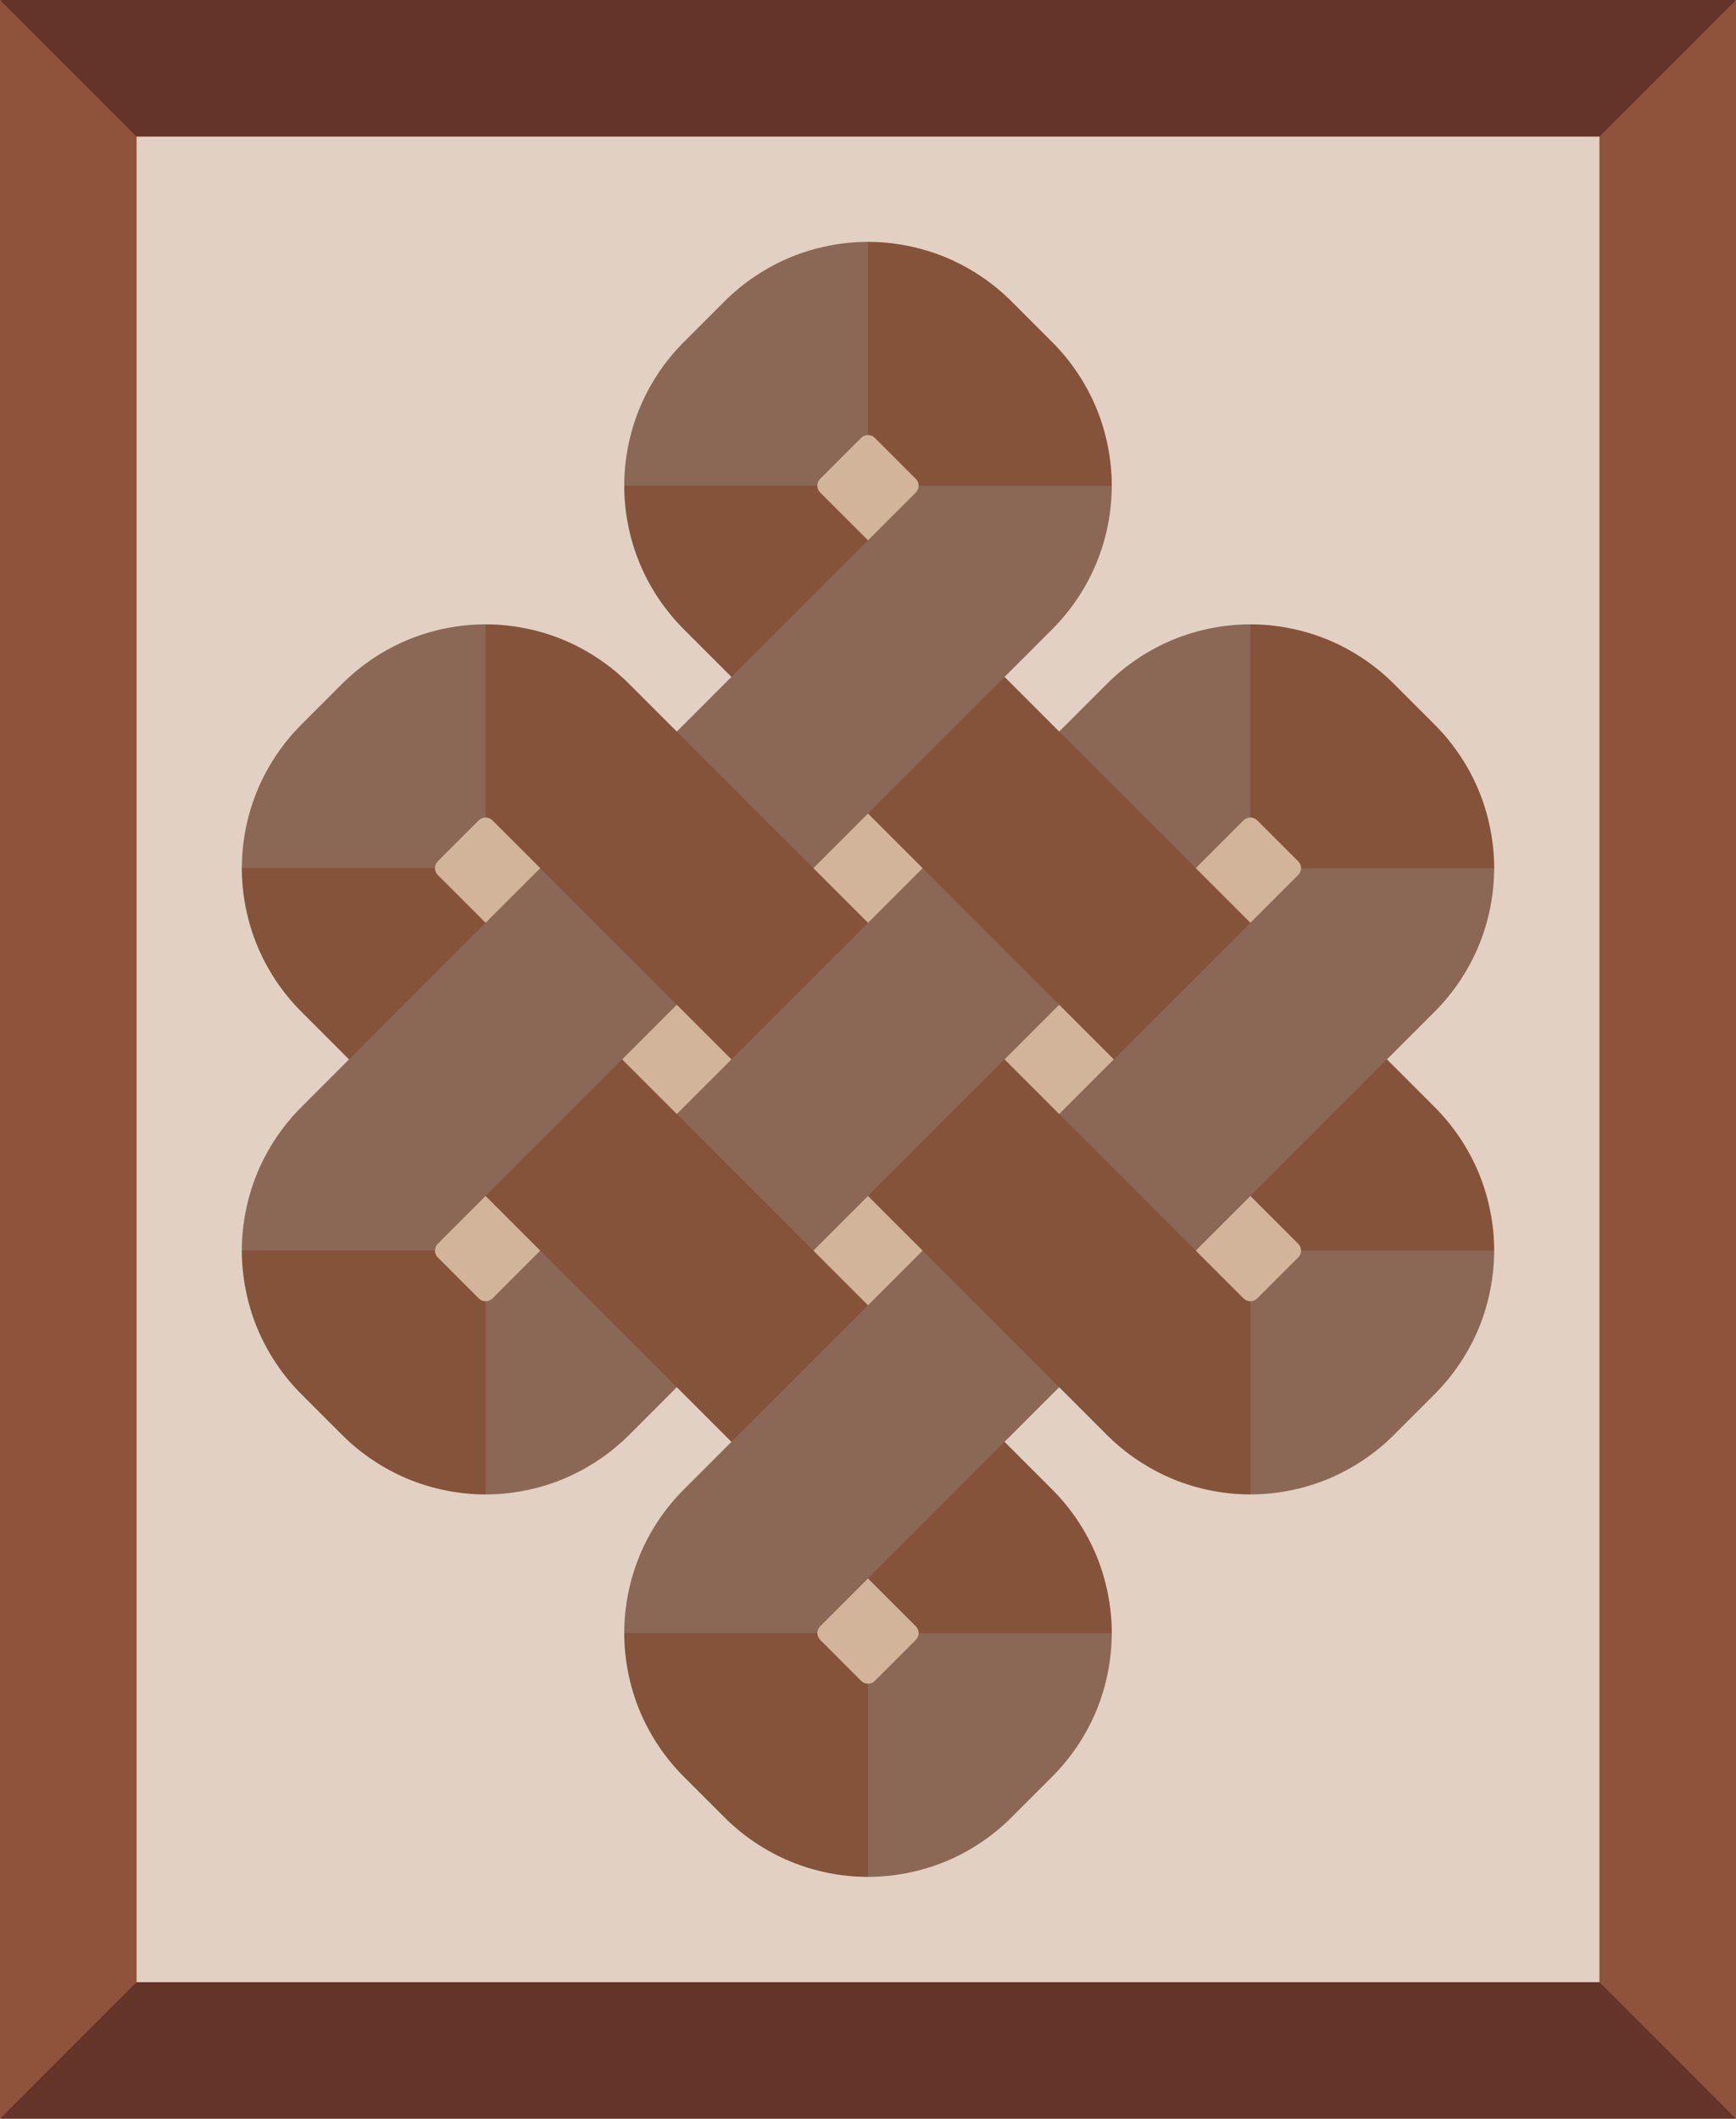 <?xml version="1.0" encoding="UTF-8" standalone="no"?>
<svg
   xmlns:dc="http://purl.org/dc/elements/1.1/"
   xmlns:cc="http://creativecommons.org/ns#"
   xmlns:rdf="http://www.w3.org/1999/02/22-rdf-syntax-ns#"
   xmlns:svg="http://www.w3.org/2000/svg"
   xmlns="http://www.w3.org/2000/svg"
   xmlns:sodipodi="http://sodipodi.sourceforge.net/DTD/sodipodi-0.dtd"
   xmlns:inkscape="http://www.inkscape.org/namespaces/inkscape"
   width="269.647mm"
   height="329.044mm"
   viewBox="0 0 269.647 329.044"
   version="1.1"
   id="svg8"
   inkscape:version="1.0.2 (e86c870879, 2021-01-15)"
   sodipodi:docname="wk-01.svg">
  <defs
     id="defs2">
    <inkscape:path-effect
       effect="interpolate"
       id="path-effect1290"
       is_visible="true"
       lpeversion="1"
       trajectory="m 106.806,-417.939 -25.607,10.607"
       equidistant_spacing="true"
       steps="5" />
  </defs>
  <sodipodi:namedview
     id="base"
     pagecolor="#0019fa"
     bordercolor="#ffffff"
     borderopacity="1"
     inkscape:pageopacity="1"
     inkscape:pageshadow="2"
     inkscape:zoom="1.512508199930941"
     inkscape:cx="509.5689091719981"
     inkscape:cy="621.8148106852856"
     inkscape:document-units="mm"
     inkscape:current-layer="layer1"
     showgrid="false"
     inkscape:window-width="3840"
     inkscape:window-height="2081"
     inkscape:window-x="-9"
     inkscape:window-y="-9"
     inkscape:window-maximized="1"
     inkscape:document-rotation="0"
     inkscape:snap-global="true"
     inkscape:snap-smooth-nodes="true"
     showguides="true"
     inkscape:guide-bbox="true"
     borderlayer="true"
     inkscape:showpageshadow="false"
     guidecolor="#00ff0d"
     guideopacity="1"
     guidehicolor="#ff00a6"
     guidehiopacity="1"
     fit-margin-top="0"
     fit-margin-left="0"
     fit-margin-right="0"
     fit-margin-bottom="0" />
  <g
     inkscape:label="Layer 1"
     inkscape:groupmode="layer"
     id="layer1"
     transform="translate(-528.044,196.98)">
    <g
       id="g1130"
       transform="rotate(-90,-136.527,26.231)" />
    <g
       id="g1477">
      <path
         id="rect1466"
         style="opacity:1;fill:#e2d1c2;stroke:none;stroke-width:0.7;stroke-linecap:round;stroke-linejoin:round;paint-order:fill markers stroke;stop-color:#000000;fill-opacity:1"
         d="M 538.651,-186.373 H 787.084 V 121.457 H 538.651 Z" />
      <path
         style="opacity:1;fill:#643428;stroke:none;stroke-width:0.7;stroke-linecap:round;stroke-linejoin:round;paint-order:fill markers stroke;stop-color:#000000;fill-opacity:1"
         d="m 776.478,110.85 12.426,4.508357e-6 8.787,21.213 -269.647,1e-13 8.787,-21.213 12.426,-4.508357e-6 z"
         id="path1458"
         sodipodi:nodetypes="ccccccc" />
      <path
         style="opacity:1;fill:#643428;stroke:none;stroke-width:0.7;stroke-linecap:round;stroke-linejoin:round;paint-order:fill markers stroke;stop-color:#000000;fill-opacity:1"
         d="m 549.257,-175.767 -12.426,-4.508357e-6 -8.787,-21.213 269.647,-9e-14 -8.787,21.213 -12.426,4.508357e-6 z"
         id="path1450"
         sodipodi:nodetypes="ccccccc" />
      <path
         style="opacity:1;fill:#d2b49b;stroke:none;stroke-width:0.7;stroke-linecap:round;stroke-linejoin:round;paint-order:fill markers stroke;stop-color:#000000;fill-opacity:1"
         d="m 618.32,-77.006 29.699,-3.131160179e-5 3.14e-11,-29.698 -14.849,-14.849 29.698,-29.698 29.699,29.698 -14.849,14.849 3.04e-11,29.698 29.699,1.127873157e-4 14.849,-14.849 29.699,29.698 -14.849,14.849 -2.99e-11,29.698 14.849,14.849 -29.698,29.698 -14.849,-14.849 -29.699,1.127873158e-4 -2.99e-11,29.698 14.849,14.849 -29.698,29.698 -29.699,-29.698 14.849,-14.849 -3.16e-11,-29.698 -29.699,-3.13116019e-5 -14.849,14.849 -29.699,-29.698 14.849,-14.849 -3.15e-11,-29.698 -14.849,-14.849 29.698,-29.698 z"
         id="path1369"
         sodipodi:nodetypes="ccccccccccccccccccccccccccccccc" />
      <path
         id="path1260"
         style="opacity:1;fill:#8b6755;stroke:none;stroke-width:0.7;stroke-linecap:round;stroke-linejoin:round;paint-order:fill markers stroke;stop-color:#000000;fill-opacity:1"
         d="m 713.779,-2.76 4.0818452e-6,16.349 8.485,-8.485 c 0.195,0 0.394,-0.04 0.574,-0.114 0.18,-0.075 0.349,-0.187 0.487,-0.325 L 726.507,1.483 729.689,-1.699 c 0.138,-0.138 0.251,-0.306 0.325,-0.487 0.075,-0.18 0.114,-0.379 0.114,-0.574 l 8.485,-8.485 -16.349,-4.08184479e-6 z m -21.213,-21.213 8.485,-8.485 -4.806028e-6,-8.485 -8.485,3.77983201e-6 -8.485,8.485 -4.6852265e-6,8.485 z m -38.184,29.698 8.485,-3.779832099e-6 8.485,-8.485 -4.5946257e-6,-8.485 -8.485,3.56843239e-6 -8.485,8.485 z m -29.698,-29.698 8.485,-3.77983179e-6 8.485,-8.485 -4.5946239e-6,-8.485 -8.485,3.5684322e-6 -8.485,8.485 z m -12.728,-54.533 -8.485,8.485 c -0.195,-6.3e-13 -0.394,0.04 -0.574,0.114 -0.18,0.075 -0.349,0.187 -0.487,0.325 l -3.182,3.182 -3.182,3.182 c -0.138,0.138 -0.251,0.306 -0.325,0.487 -0.075,0.18 -0.114,0.379 -0.114,0.574 l -8.485,8.485 16.349,4.08184451e-6 8.485,-8.485 z m 29.698,-13.349 -4.5946248e-6,-13.048 -1.651,-1.651 -15,-15 c 1.7e-12,-4.097 0.83,-8.269 2.398,-12.055 1.568,-3.785 3.931,-7.322 6.828,-10.219 l 3.182,-3.182 3.182,-3.182 c 2.897,-2.897 6.434,-5.261 10.219,-6.828 3.785,-1.568 7.958,-2.398 12.055,-2.398 l 15,15 -15,15 c -0.195,3e-13 -0.394,0.04 -0.574,0.114 -0.18,0.075 -0.349,0.187 -0.487,0.325 l -3.182,3.182 -3.182,3.182 c -0.138,0.138 -0.251,0.306 -0.325,0.487 -0.075,0.18 -0.114,0.379 -0.114,0.574 l -8.485,8.485 16.349,4.0818449e-6 7.425,-7.425 c 0.138,-0.138 0.251,-0.306 0.325,-0.487 0.075,-0.18 0.114,-0.379 0.114,-0.574 l 15,-15 15,15 c -1.5e-12,4.097 -0.83,8.269 -2.398,12.055 -1.568,3.785 -3.931,7.322 -6.828,10.219 l -7.425,7.425 -4.8966375e-6,8.485 8.485,3.87043518e-6 7.425,-7.425 c 2.897,-2.897 6.434,-5.261 10.219,-6.828 3.785,-1.568 7.958,-2.398 12.055,-2.398 l 15,15 -15,15 c -0.195,-2e-13 -0.394,0.04 -0.574,0.114 -0.18,0.075 -0.349,0.187 -0.487,0.325 l -7.425,7.425 -4.8966383e-6,8.485 8.485,3.8704341e-6 7.425,-7.425 c 0.138,-0.138 0.251,-0.306 0.325,-0.487 0.075,-0.18 0.114,-0.379 0.114,-0.574 l 15,-15 15,15 c -9e-13,4.097 -0.83,8.269 -2.398,12.055 -1.568,3.785 -3.931,7.322 -6.828,10.219 l -7.425,7.425 4.5946254e-6,13.048 1.651,1.651 15,15 c -9e-13,4.097 -0.83,8.269 -2.398,12.055 -1.568,3.785 -3.931,7.322 -6.828,10.219 l -3.182,3.182 -3.182,3.182 c -2.897,2.897 -6.434,5.261 -10.219,6.828 -3.785,1.568 -7.958,2.398 -12.055,2.398 l -15,-15 -1.651,-1.651 -13.048,-4.59462481e-6 -8.485,8.485 4.5946241e-6,13.048 1.651,1.651 15,15 c -3e-13,4.097 -0.83,8.269 -2.398,12.055 -1.568,3.785 -3.931,7.322 -6.828,10.219 l -3.182,3.182 -3.182,3.182 c -2.897,2.897 -6.434,5.261 -10.219,6.828 -3.785,1.568 -7.958,2.398 -12.055,2.398 L 647.867,79.501 662.867,64.501 c 0.195,-1.8e-13 0.394,-0.04 0.574,-0.114 0.18,-0.075 0.349,-0.187 0.487,-0.325 l 3.182,-3.182 3.182,-3.182 c 0.138,-0.138 0.251,-0.306 0.325,-0.487 0.075,-0.18 0.114,-0.379 0.114,-0.574 l 8.485,-8.485 -16.349,-4.0818453e-6 -7.425,7.425 c -0.138,0.138 -0.251,0.306 -0.325,0.487 -0.075,0.18 -0.114,0.379 -0.114,0.574 L 640.003,71.637 625.003,56.637 c 1.4e-12,-4.097 0.83,-8.269 2.398,-12.055 1.568,-3.785 3.931,-7.322 6.828,-10.219 l 7.425,-7.425 4.8966367e-6,-8.485 -8.485,-3.8704354e-6 -7.425,7.425 c -2.897,2.897 -6.434,5.261 -10.219,6.828 -3.785,1.568 -7.958,2.398 -12.055,2.398 L 588.47,20.104 603.47,5.104 c 0.195,0 0.394,-0.04 0.574,-0.114 0.18,-0.075 0.349,-0.187 0.487,-0.325 l 7.425,-7.425 4.8966381e-6,-8.485 -8.485,-3.87043479e-6 -7.425,7.425 c -0.138,0.138 -0.251,0.306 -0.325,0.487 -0.075,0.18 -0.114,0.379 -0.114,0.574 L 580.606,12.24 565.606,-2.76 c 1.6e-12,-4.097 0.83,-8.269 2.398,-12.055 1.568,-3.785 3.931,-7.322 6.828,-10.219 l 7.425,-7.425 -4.5946243e-6,-13.048 -1.651,-1.651 -15,-15 c 1.5e-12,-4.097 0.83,-8.269 2.398,-12.055 1.568,-3.785 3.931,-7.322 6.828,-10.219 l 3.182,-3.182 3.182,-3.182 c 2.897,-2.897 6.434,-5.261 10.219,-6.828 3.785,-1.568 7.958,-2.398 12.055,-2.398 l 15,15 1.651,1.651 13.048,4.59462426e-6 z m 21.213,38.184 8.485,-8.485 -4.806034e-6,-8.485 -8.485,3.77983163e-6 -8.485,8.485 -4.6852266e-6,8.485 z"
         sodipodi:nodetypes="cccssccscccccccccccccccccccccccccccscccscccccccccsscsscccscccscccsscccsscccsscccscccccscccssccccsscssccccccccsscsscccscccsccccscccsscccsscccsccccsscccssccccsscsscccccccccccc" />
      <path
         id="path1226"
         style="opacity:1;fill:#85523a;stroke:none;stroke-width:0.7;stroke-linecap:round;stroke-linejoin:round;paint-order:fill markers stroke;stop-color:#000000;fill-opacity:1"
         d="m 723.325,-69.581 c -0.138,-0.138 -0.306,-0.251 -0.487,-0.325 -0.18,-0.075 -0.379,-0.114 -0.574,-0.114 l -3.3e-12,-30 c 4.097,1.4e-12 8.269,0.83 12.055,2.398 3.785,1.568 7.322,3.931 10.219,6.828 0,0 2.121,2.121 3.182,3.182 1.061,1.061 3.182,3.182 3.182,3.182 2.897,2.897 5.261,6.434 6.828,10.219 1.568,3.785 2.398,7.958 2.398,12.055 l -30,-2.9e-12 c 0,-0.195 -0.04,-0.394 -0.114,-0.574 -0.075,-0.18 -0.187,-0.349 -0.325,-0.487 0,0 -2.121,-2.121 -3.182,-3.182 -1.061,-1.061 -3.182,-3.182 -3.182,-3.182 z m 34.406,54.767 c 1.568,3.785 2.398,7.958 2.398,12.055 l -30,-2.899e-12 c 0,-0.195 -0.04,-0.394 -0.114,-0.574 -0.075,-0.18 -0.187,-0.349 -0.325,-0.487 l -7.425,-7.425 21.213,-21.213 7.425,7.425 c 2.897,2.897 5.261,6.434 6.828,10.219 z m -47.521,47.521 c 3.785,1.568 7.958,2.398 12.055,2.398 l -3.3e-12,-30 c -0.195,0 -0.394,-0.04 -0.574,-0.114 -0.18,-0.075 -0.349,-0.187 -0.487,-0.325 l -7.425,-7.425 -21.213,-21.213 -8.485,-8.485 -21.213,21.213 8.485,8.485 21.213,21.213 7.425,7.425 c 2.897,2.897 6.434,5.261 10.219,6.828 z m -48.403,31.355 c 0.138,0.138 0.306,0.251 0.487,0.325 0.18,0.075 0.379,0.114 0.574,0.114 l 3.3e-12,30 c -4.097,-1.49e-12 -8.269,-0.83 -12.055,-2.398 -3.785,-1.568 -7.322,-3.931 -10.219,-6.828 0,0 -2.121,-2.121 -3.182,-3.182 -1.061,-1.061 -3.182,-3.182 -3.182,-3.182 -2.897,-2.897 -5.261,-6.434 -6.828,-10.219 -1.568,-3.785 -2.398,-7.958 -2.398,-12.055 l 30,2.9e-12 c 0,0.195 0.04,0.394 0.114,0.574 0.075,0.18 0.187,0.349 0.325,0.487 0,0 2.121,2.121 3.182,3.182 1.061,1.061 3.182,3.182 3.182,3.182 z m 36.527,-19.479 c 1.568,3.785 2.398,7.958 2.398,12.055 l -30,-2.92e-12 c 0,-0.195 -0.04,-0.394 -0.114,-0.574 -0.075,-0.18 -0.187,-0.349 -0.325,-0.487 l -7.425,-7.425 21.213,-21.213 7.425,7.425 c 2.897,2.897 5.261,6.434 6.828,10.219 z M 662.867,5.725 641.654,26.939 l -8.485,-8.485 -21.213,-21.213 -8.485,-8.485 21.213,-21.213 8.485,8.485 21.213,21.213 z M 602.41,4.665 c 0.138,0.138 0.306,0.251 0.487,0.325 0.18,0.075 0.379,0.114 0.574,0.114 l 3.2e-12,30 c -4.097,-1.51e-12 -8.269,-0.83 -12.055,-2.398 -3.785,-1.568 -7.322,-3.931 -10.219,-6.828 0,0 -2.121,-2.121 -3.182,-3.182 -1.061,-1.061 -3.182,-3.182 -3.182,-3.182 -2.897,-2.897 -5.261,-6.434 -6.828,-10.219 -1.568,-3.785 -2.398,-7.958 -2.398,-12.055 l 30,2.899e-12 c 0,0.195 0.04,0.394 0.114,0.574 0.075,0.18 0.187,0.349 0.325,0.487 0,0 2.121,2.121 3.182,3.182 1.061,1.061 3.182,3.182 3.182,3.182 z m -34.406,-54.767 c -1.568,-3.785 -2.398,-7.958 -2.398,-12.055 l 30,2.9e-12 c 0,0.195 0.04,0.394 0.114,0.574 0.075,0.18 0.187,0.349 0.325,0.487 l 7.425,7.425 -21.213,21.213 -7.425,-7.425 c -2.897,-2.897 -5.261,-6.434 -6.828,-10.219 z m 47.521,-47.521 c -3.785,-1.568 -7.958,-2.398 -12.055,-2.398 l 2.6e-12,30 c 0.195,0 0.394,0.04 0.574,0.114 0.18,0.075 0.349,0.187 0.487,0.325 l 7.425,7.425 21.213,21.213 8.485,8.485 21.213,-21.213 -8.485,-8.485 -21.213,-21.213 -7.425,-7.425 c -2.897,-2.897 -6.434,-5.261 -10.219,-6.828 z m 106.739,43.951 -21.213,21.213 -8.485,-8.485 -21.213,-21.213 -8.485,-8.485 21.213,-21.213 8.485,8.485 21.213,21.213 z m -58.336,-75.307 c -0.138,-0.138 -0.306,-0.251 -0.487,-0.325 -0.18,-0.075 -0.379,-0.114 -0.574,-0.114 l -2.6e-12,-30 c 4.097,1.6e-12 8.269,0.83 12.055,2.398 3.785,1.568 7.322,3.931 10.219,6.828 0,0 2.121,2.121 3.182,3.182 1.061,1.061 3.182,3.182 3.182,3.182 2.897,2.897 5.261,6.434 6.828,10.219 1.568,3.785 2.398,7.958 2.398,12.055 l -30,-2.8e-12 c 0,-0.195 -0.04,-0.394 -0.114,-0.574 -0.075,-0.18 -0.187,-0.349 -0.325,-0.487 0,0 -2.121,-2.121 -3.182,-3.182 -1.061,-1.061 -3.182,-3.182 -3.182,-3.182 z m -36.527,19.479 c -1.568,-3.785 -2.398,-7.958 -2.398,-12.055 l 30,3e-12 c 0,0.195 0.04,0.394 0.114,0.574 0.075,0.18 0.187,0.349 0.325,0.487 l 7.425,7.425 -21.213,21.213 -7.425,-7.425 c -2.897,-2.897 -5.261,-6.434 -6.828,-10.219 z" />
      <path
         style="opacity:1;fill:#8f523a;stroke:none;stroke-width:0.7;stroke-linecap:round;stroke-linejoin:round;paint-order:fill markers stroke;stop-color:#000000;fill-opacity:1"
         d="m 549.257,110.85 -10.607,10.607 -10.607,10.607 v -329.044 l 10.607,10.607 10.607,10.607 z"
         id="path1436"
         sodipodi:nodetypes="ccccccc" />
      <path
         style="opacity:1;fill:#8f523a;stroke:none;stroke-width:0.7;stroke-linecap:round;stroke-linejoin:round;paint-order:fill markers stroke;stop-color:#000000;fill-opacity:1"
         d="m 776.478,110.85 10.607,10.607 10.607,10.607 v -329.044 l -10.607,10.607 -10.607,10.607 z"
         id="path1448"
         sodipodi:nodetypes="ccccccc" />
    </g>
  </g>
</svg>
